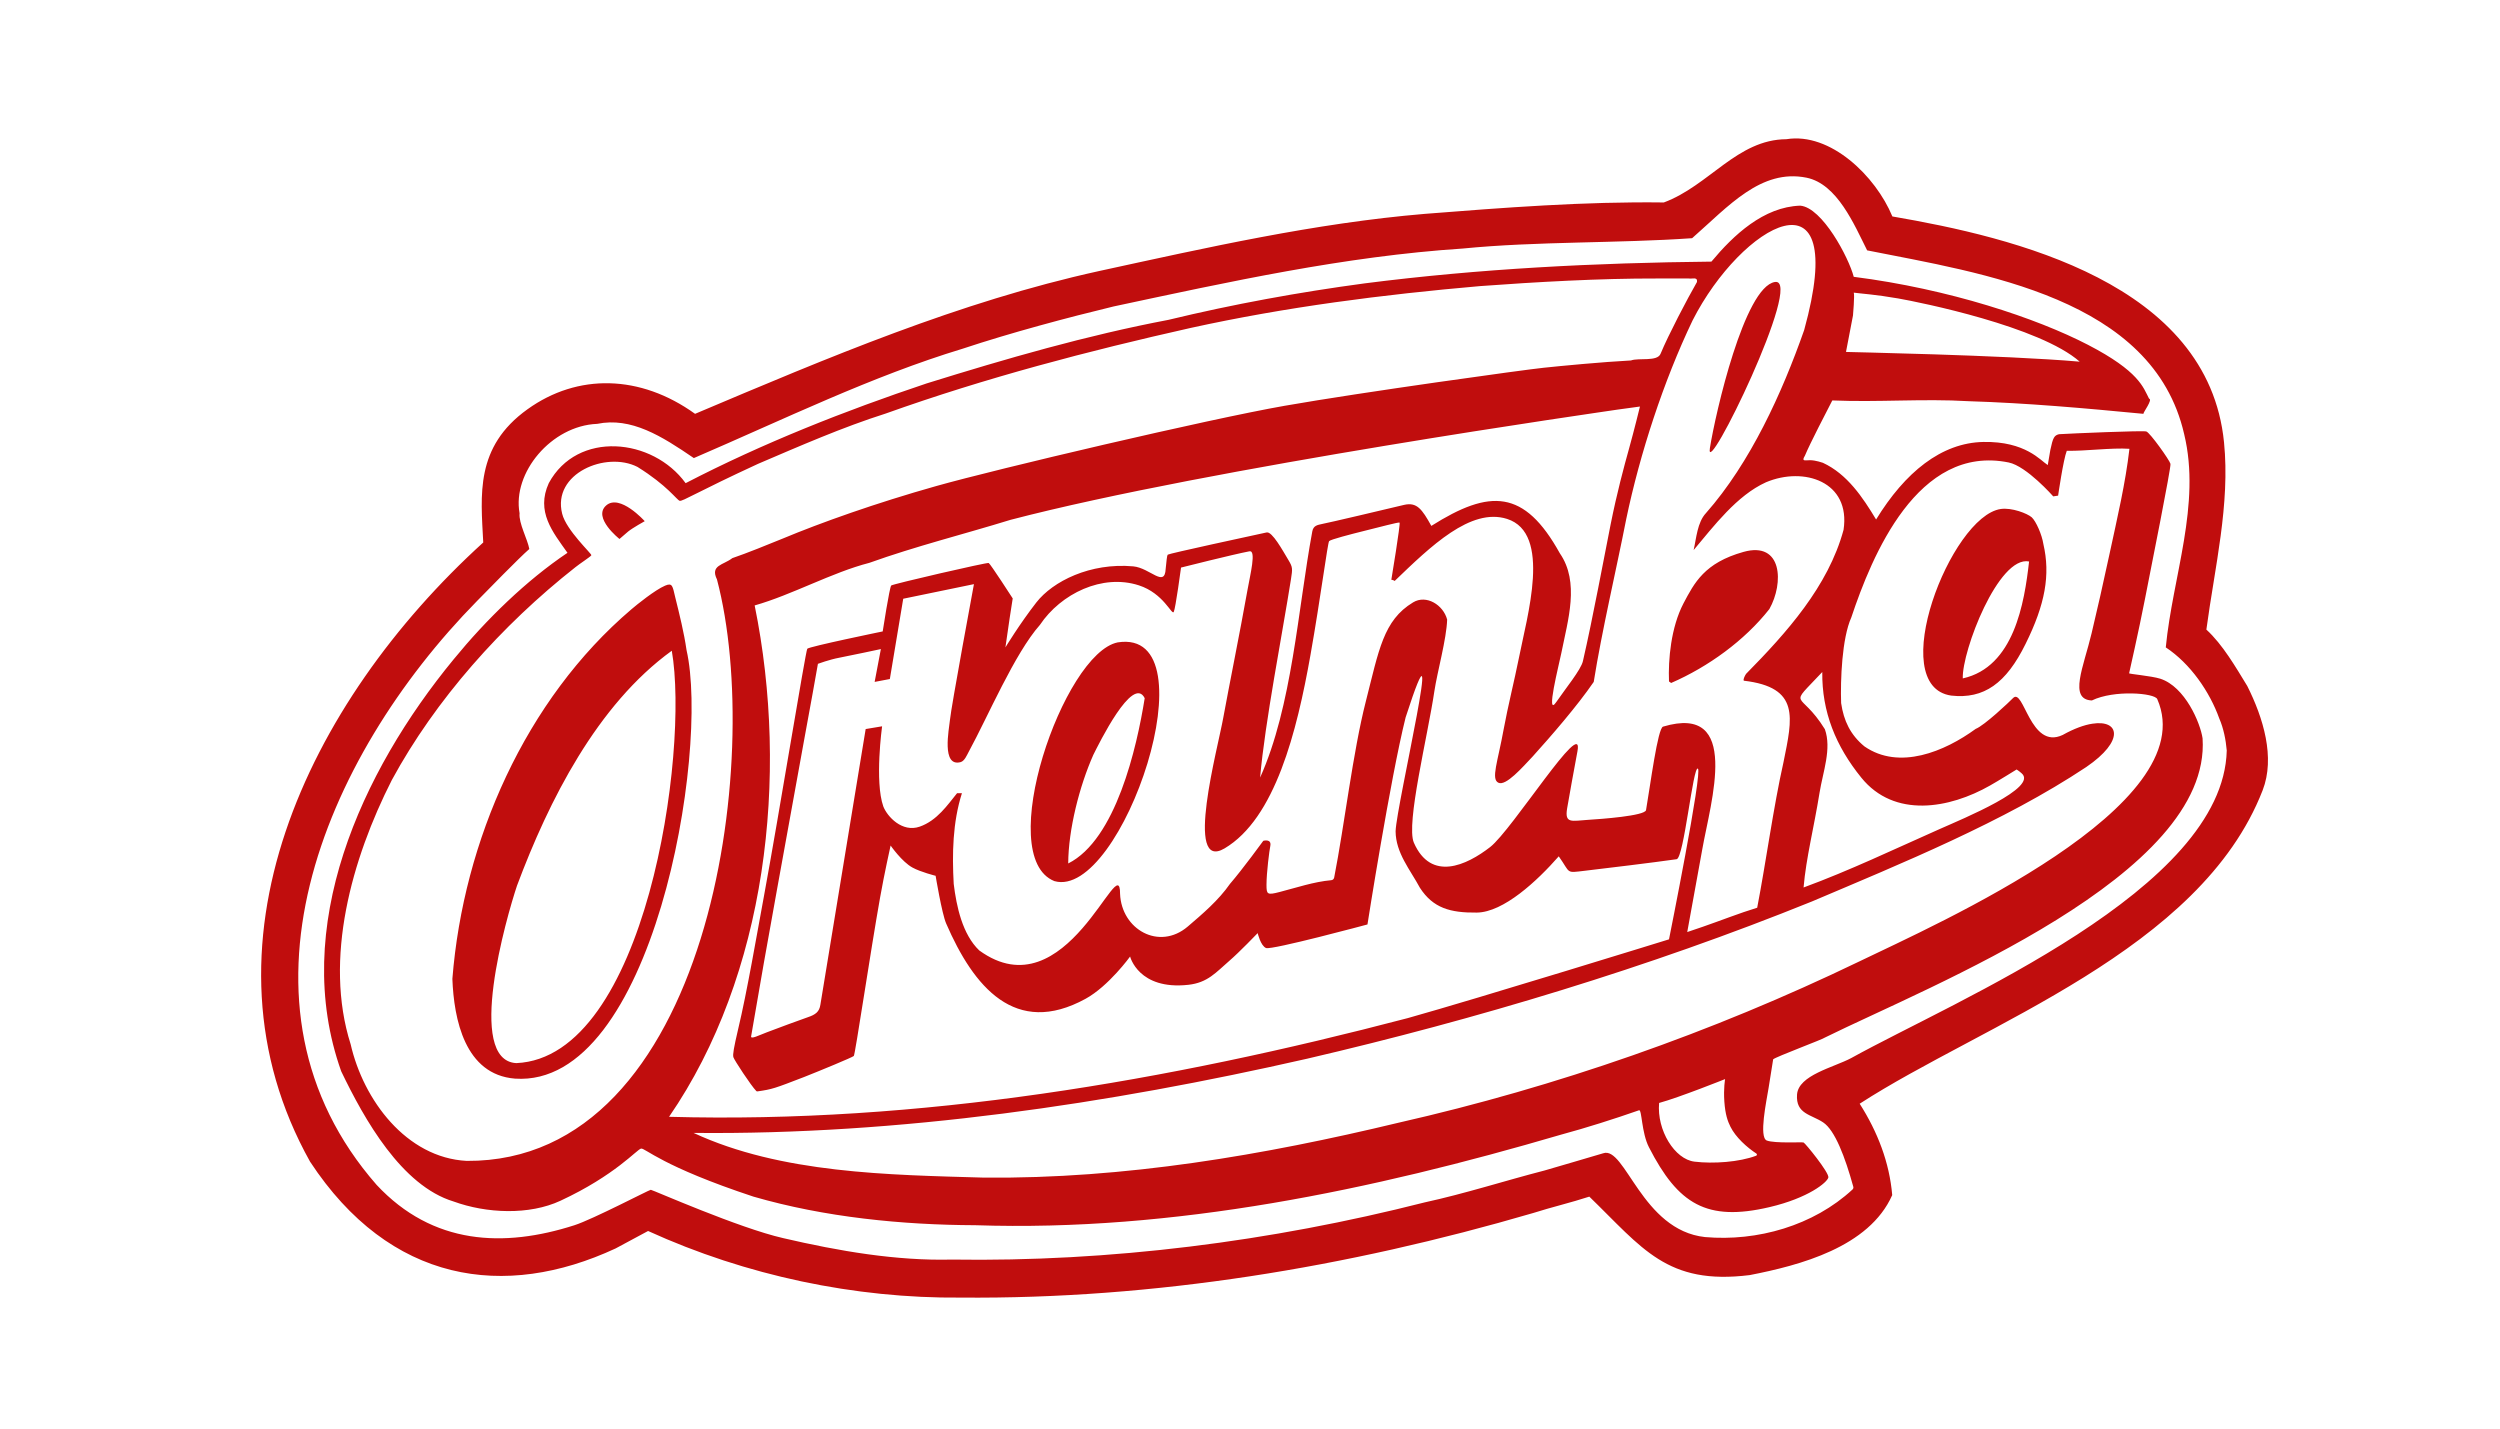 <?xml version="1.0" encoding="utf-8"?>
<!-- Generator: Adobe Illustrator 15.0.0, SVG Export Plug-In . SVG Version: 6.00 Build 0)  -->
<!DOCTYPE svg PUBLIC "-//W3C//DTD SVG 1.1//EN" "http://www.w3.org/Graphics/SVG/1.1/DTD/svg11.dtd">
<svg version="1.1" id="Ebene_1" xmlns="http://www.w3.org/2000/svg" xmlns:xlink="http://www.w3.org/1999/xlink" x="0px" y="0px"
	 width="1644.1px" height="940px" viewBox="0 328.55 1644.1 940" enable-background="new 0 328.55 1644.1 940" xml:space="preserve"
	>
<g id="Ebene_2" display="none">
	<circle display="inline" fill="#FFFFFF" cx="824.1" cy="824.8" r="822"/>
</g>
<g id="DE" display="none">
	<g display="inline">
		<path fill="#1D1D1B" d="M321.7,1305.8l57.6-56.3l5.3,5.4l-57.6,56.3L321.7,1305.8z"/>
		<path fill="#1D1D1B" d="M348.1,1333l51.5-61.9l8.9,7.4l-25.1,71.5l0.2,0.1l65.4-38l8.9,7.4l-51.5,61.9l-5.8-4.9l45.9-55.2
			l-0.2-0.1l-66.2,38.399l-5.5-4.6l25.5-72.2l-0.2-0.1l-45.9,55.2L348.1,1333z"/>
		<path fill="#1D1D1B" d="M510.1,1404.6l3.101-5.699l30.399,16.3l-19.6,36.7l-5.7-3.101l6.5-12.1c-2.399,1.399-4.8,2.6-7.399,3.5
			c-2.5,0.899-5.2,1.399-7.9,1.5c-2.8,0.1-5.7-0.3-8.8-1.101c-3.101-0.8-6.4-2.199-9.9-4c-4.5-2.399-8.2-5.399-11.2-9
			c-3-3.6-5-7.699-6.1-12.3c-1.1-4.6-1.1-9.7-0.1-15.2c1-5.6,3.199-11.5,6.6-17.8c2.8-5.2,6-9.7,9.8-13.5c3.7-3.8,7.8-6.6,12.3-8.5
			c4.5-1.899,9.301-2.6,14.5-2.399c5.101,0.3,10.5,1.899,16.101,4.899c3.7,2,7,4.3,9.8,7s4.9,5.601,6.5,8.9s2.5,6.8,2.8,10.5
			c0.3,3.8-0.2,7.7-1.5,12l-6.9-3.7c0.801-3,1.101-5.9,0.801-8.7c-0.301-2.899-1-5.5-2.301-8c-1.199-2.5-2.8-4.699-4.899-6.8
			c-2-2.1-4.4-3.8-7-5.2c-4.7-2.5-9.101-3.8-13.4-4c-4.2-0.199-8.2,0.7-12,2.5c-3.8,1.801-7.3,4.601-10.5,8.2
			c-3.3,3.6-6.2,7.9-8.899,12.9c-2.101,3.899-3.5,8-4.301,12.199c-0.8,4.2-0.699,8.2,0,12.101c0.801,3.899,2.301,7.5,4.7,10.7
			c2.3,3.3,5.601,6,9.601,8.199c1.899,1,4,1.9,6.3,2.5c2.3,0.7,4.6,1,7.1,1c2.4,0,4.9-0.3,7.4-1c2.5-0.699,4.899-1.899,7.399-3.5
			c2.301-1.6,4.301-3.6,6.101-5.8c1.7-2.2,3.3-4.6,4.899-7.3L510.1,1404.6z"/>
		<path fill="#1D1D1B" d="M552.2,1464.1l28.5-75.399l50.1,18.899l-2.3,6.101l-43-16.3l-10.3,27.199l38.8,14.7l-2.3,6.1l-38.8-14.699
			L561.6,1460.6l44.101,16.7l-2.3,6.1L552.2,1464.1z"/>
		<path fill="#1D1D1B" d="M639.5,1410.5l56.8,14.6l-1.6,6.301L670,1425l-18.5,71.7l-7.4-1.9l18.5-71.7L637.9,1416.7L639.5,1410.5z"
			/>
		<path fill="#1D1D1B" d="M710.4,1472.1l-5,36.2l-7.5-1l11-79.8l31.3,4.3c8.8,1.2,15.3,3.8,19.5,7.7s5.8,9.6,4.8,17
			c-0.7,5-2.3,8.9-4.7,11.6c-2.399,2.7-6.1,4.7-11,6.2c2.2,1.1,3.9,2.6,5.101,4.3c1.1,1.7,1.899,3.601,2.3,5.7
			c0.399,2.1,0.5,4.2,0.399,6.5c-0.1,2.2-0.3,4.4-0.5,6.5c-0.3,3-0.6,5.6-0.6,7.6c-0.1,2-0.1,3.7,0,5c0.1,1.301,0.3,2.301,0.5,3.101
			c0.3,0.8,0.6,1.399,1.1,1.8l-0.1,0.8l-8.3-1.1c-0.601-1.4-0.9-3.4-1-5.8c0-2.4,0.1-4.9,0.2-7.5c0.199-2.601,0.399-5.101,0.6-7.601
			s0.3-4.5,0.2-6.1c-0.101-2.2-0.601-4-1.4-5.5c-0.8-1.4-1.899-2.6-3.2-3.4c-1.3-0.899-2.8-1.5-4.5-2c-1.699-0.5-3.5-0.8-5.3-1.1
			L710.4,1472.1z M734.8,1468.9c2.8,0.399,5.5,0.399,7.9,0.199c2.5-0.3,4.7-0.899,6.6-2c1.9-1.1,3.601-2.5,4.9-4.399
			c1.3-1.9,2.2-4.2,2.5-7c0.399-3,0.2-5.5-0.601-7.5c-0.8-2.101-2-3.8-3.699-5.101c-1.7-1.399-3.601-2.399-5.9-3.199
			c-2.3-0.801-4.7-1.301-7.2-1.7l-23.899-3.3l-4.2,30.699L734.8,1468.9z"/>
		<path fill="#1D1D1B" d="M776.1,1517.1l33-80l8.601,0.101l29.6,81l-7.8-0.101l-8.9-25.399l-36.7-0.601L784,1517.2L776.1,1517.1z
			 M796.5,1485.6l31.5,0.5l-15.1-42.5L796.5,1485.6z M801.4,1418.1l7.3,0.101l-0.2,11.399l-7.3-0.1L801.4,1418.1z M819.2,1418.4
			l7.3,0.1l-0.2,11.4l-7.3-0.101L819.2,1418.4z"/>
		<path fill="#1D1D1B" d="M870.2,1446H870l8,69.8l-7.6,0.9l-9.2-80l8.6-1l54.3,64.6h0.2l-8.1-69.899l7.6-0.9l9.2,80l-8.8,1
			L870.2,1446z"/>
		<path fill="#1D1D1B" d="M963.6,1503.7l-19.5-78.2l7.4-1.8l10.1,40.5l29.9-50.5l8.3-2.101l-23,38.9l48,37.9l-9,2.199l-43.199-34.3
			l-9.2,15.3l7.5,30.2L963.6,1503.7z"/>
		<path fill="#1D1D1B" d="M1046.4,1481l-28.8-75.2l50.1-19.1l2.3,6.1l-42.899,16.4l10.399,27.2l38.8-14.801l2.301,6.101
			l-38.801,14.8l11.4,29.9l44-16.801l2.3,6.101L1046.4,1481z"/>
		<path fill="#1D1D1B" d="M1111.5,1428.3c1.9,3,4,5.4,6.3,7c2.301,1.601,4.7,2.601,7.301,3.101c2.6,0.399,5.199,0.399,7.899-0.301
			c2.7-0.6,5.4-1.6,8.101-3c3.199-1.699,5.699-3.5,7.6-5.5s3.2-4.1,4-6.199c0.7-2.101,1-4.301,0.8-6.4c-0.2-2.2-0.899-4.2-1.899-6.2
			c-1.4-2.8-3.301-4.7-5.4-5.8c-2.2-1.1-4.5-1.6-7.1-1.7c-2.601,0-5.4,0.3-8.301,1c-3,0.7-6,1.4-9,2.2s-6.1,1.4-9.199,1.9
			c-3.101,0.5-6,0.5-8.801,0.1c-2.8-0.4-5.399-1.4-7.8-3.1c-2.5-1.601-4.6-4.2-6.4-7.7c-1.3-2.4-2-5.101-2.199-7.9
			c-0.2-2.899,0.3-5.7,1.399-8.5c1.101-2.8,2.9-5.6,5.4-8.2c2.5-2.6,5.7-5,9.7-7.1s7.8-3.4,11.399-3.8c3.601-0.4,6.9-0.2,9.9,0.7
			c3,0.899,5.7,2.399,8,4.5c2.3,2.1,4.3,4.5,5.8,7.5l-6.5,3.399c-1.399-2.7-3.1-4.8-5.1-6.3s-4.2-2.4-6.5-2.8
			c-2.3-0.4-4.7-0.3-7.101,0.2c-2.399,0.5-4.8,1.3-7,2.5c-3.399,1.8-6.1,3.8-7.899,6c-1.9,2.199-3.101,4.399-3.7,6.6
			s-0.7,4.4-0.2,6.6c0.4,2.101,1.3,4,2.601,5.7c1.6,2.1,3.5,3.5,5.699,4.1c2.2,0.601,4.601,0.801,7.101,0.601
			c2.6-0.2,5.3-0.7,8.1-1.5c2.8-0.801,5.7-1.5,8.7-2.301c3-0.699,5.9-1.3,8.9-1.8c2.899-0.399,5.699-0.399,8.399,0
			c2.7,0.5,5.2,1.5,7.5,3.2s4.4,4.2,6.2,7.7c3.4,6.6,3.8,12.899,1.2,18.899c-2.7,6-8.101,11.2-16.4,15.5c-3.7,1.9-7.4,3.2-11.1,3.9
			c-3.7,0.7-7.2,0.7-10.5-0.1c-3.301-0.7-6.4-2.2-9.2-4.4s-5.2-5.3-7.2-9.2L1111.5,1428.3z"/>
		<path fill="#1D1D1B" d="M1186.7,1364.5l-1.601-45.8l7.301-5l1.199,54l19.7,29.1l-6.3,4.3l-19.4-28.6l-49.6-22l7.2-4.9
			L1186.7,1364.5z"/>
		<path fill="#1D1D1B" d="M1241.1,1346.9c2.601,2.5,5.101,4.3,7.801,5.399c2.6,1.101,5.199,1.5,7.8,1.4c2.6-0.101,5.1-0.8,7.6-2
			s4.9-2.8,7.2-4.8c2.7-2.301,4.8-4.7,6.2-7.101c1.399-2.399,2.199-4.7,2.5-6.899c0.3-2.2,0-4.4-0.7-6.4s-1.8-3.9-3.2-5.6
			c-2-2.4-4.199-3.801-6.6-4.4c-2.3-0.6-4.8-0.6-7.3,0c-2.5,0.5-5.2,1.5-7.9,2.8c-2.7,1.4-5.5,2.8-8.3,4.2
			c-2.801,1.5-5.601,2.8-8.5,4c-2.9,1.2-5.7,1.9-8.5,2.1c-2.801,0.2-5.601-0.199-8.301-1.199c-2.699-1-5.399-3-8-6.101
			c-1.8-2.1-3.1-4.5-3.899-7.2c-0.8-2.699-1-5.6-0.601-8.6c0.4-3,1.601-6.1,3.4-9.2c1.8-3.1,4.4-6.199,7.8-9.1
			c3.5-3,6.9-5.1,10.301-6.3c3.399-1.2,6.699-1.801,9.8-1.5c3.1,0.199,6.1,1.1,8.8,2.5c2.7,1.5,5.2,3.5,7.3,6l-5.5,4.699
			c-2-2.3-4.1-4-6.399-5s-4.601-1.399-6.9-1.3c-2.3,0.101-4.6,0.7-6.899,1.8c-2.301,1-4.301,2.4-6.301,4
			c-2.899,2.5-5.1,5.101-6.399,7.601c-1.301,2.5-2,5-2.101,7.3c-0.1,2.3,0.301,4.5,1.2,6.4c0.9,2,2.2,3.6,3.8,5
			c2,1.699,4.2,2.6,6.5,2.699c2.301,0.101,4.601-0.199,7.101-1c2.5-0.8,5-1.899,7.6-3.3c2.6-1.399,5.2-2.8,8-4.2
			c2.7-1.399,5.5-2.6,8.2-3.699c2.699-1.101,5.5-1.7,8.199-1.9c2.7-0.2,5.4,0.3,8.101,1.4c2.7,1.1,5.3,3.1,7.8,6.1
			c4.9,5.7,6.7,11.7,5.4,18.2c-1.2,6.5-5.4,12.7-12.5,18.8c-3.2,2.7-6.5,4.8-9.9,6.3s-6.8,2.301-10.2,2.301
			c-3.399,0-6.699-0.7-9.899-2.2s-6.301-3.9-9.101-7.3L1241.1,1346.9z"/>
		<path fill="#1D1D1B" d="M1249.3,1264.9l40.2-42.7l4.7,4.399l-17.5,18.601l53.899,50.7l-5.199,5.5l-54-50.7l-17.5,18.6
			L1249.3,1264.9z"/>
		<path fill="#1D1D1B" d="M1361.7,1261l-64.301-48.5l32.301-42.8l5.199,3.899l-27.699,36.7l23.199,17.5l25-33.1l5.2,3.899
			l-25,33.101l25.5,19.3l28.4-37.6l5.2,3.899L1361.7,1261z"/>
		<path fill="#1D1D1B" d="M1409.5,1195.6l-70.2-39.5l5.7-10.1l74.9,11.8l0.1-0.2l-49.2-57.399l5.601-10l70.199,39.5l-3.699,6.6
			l-62.601-35.2l-0.1,0.2l49.7,58.2l-3.5,6.2L1350.8,1153.6l-0.1,0.2l62.6,35.2L1409.5,1195.6z"/>
	</g>
	<g display="inline">
		<path fill="#1D1D1B" d="M303.4,497.3l-65.3-47.2l6.8-9.399l73,20.2l0.1-0.2L275.6,398.1l6.8-9.3l65.3,47.2l-4.5,6.2L285.1,400
			l-0.1,0.2l42.8,63.5l-4.2,5.8l-73.8-20.6l-0.1,0.199l58.2,42.101L303.4,497.3z"/>
		<path fill="#1D1D1B" d="M353.2,429.6L316.5,351.2l5.9-6.3l79.7,33l-5.4,5.699L372,373l-25.2,26.6l11.8,24.301L353.2,429.6z
			 M343.8,393.3l21.7-22.899L324,352.8L343.8,393.3z"/>
		<path fill="#1D1D1B" d="M391.1,339.4l23.4,28.1l-5.8,4.9l-51.6-61.9l24.2-20.2c6.8-5.7,13.1-8.8,18.8-9.2c5.7-0.5,11,2.2,15.8,7.9
			c3.2,3.9,5,7.6,5.4,11.3c0.3,3.601-0.6,7.7-2.8,12.3c2.4-0.899,4.6-1.199,6.6-0.8c2,0.3,4,1.101,5.801,2.2
			c1.8,1.1,3.5,2.5,5.1,4.1c1.6,1.601,3.1,3.2,4.5,4.7c2,2.3,3.7,4.2,5.2,5.601c1.399,1.399,2.7,2.5,3.7,3.399
			c1,0.8,1.899,1.4,2.6,1.7s1.4,0.4,2.1,0.4l0.5,0.6l-6.5,5.4c-1.5-0.5-3.1-1.601-4.899-3.2c-1.8-1.601-3.601-3.4-5.4-5.3
			c-1.8-1.9-3.5-3.7-5.2-5.601c-1.699-1.8-3.1-3.2-4.3-4.2c-1.7-1.399-3.399-2.199-5-2.6c-1.6-0.4-3.2-0.3-4.7,0s-3,1.1-4.5,2
			s-3,2-4.4,3.2L391.1,339.4z M405.2,319.2c2.2-1.8,4-3.7,5.5-5.7s2.5-4.1,3-6.2c0.5-2.2,0.6-4.3,0.1-6.6c-0.5-2.2-1.6-4.4-3.4-6.6
			c-1.9-2.3-3.9-3.8-6-4.6s-4.2-1-6.3-0.7c-2.1,0.3-4.2,1-6.3,2.2c-2.1,1.2-4.1,2.6-6.1,4.2l-18.6,15.5l19.8,23.8L405.2,319.2z"/>
		<path fill="#1D1D1B" d="M465.2,326.6l-43.9-67.5l6.4-4.2l22.8,35l11.8-57.5l7.2-4.7l-9.1,44.2l57.699,20.2l-7.8,5.1l-52-18.4
			l-3.7,17.5l17,26.101L465.2,326.6z"/>
		<path fill="#1D1D1B" d="M526.3,288.2l-36-72.1l47.9-23.9l2.899,5.8L500,218.5l13,26l37.1-18.5l2.9,5.8l-37.1,18.5l14.3,28.6
			l42.1-21l2.9,5.8L526.3,288.2z"/>
		<path fill="#1D1D1B" d="M569.2,190.4l-0.2,0.1l23.7,66.1l-7.2,2.6l-27.2-75.8l8.101-2.9l67.6,50.6l0.2-0.1l-23.7-66.2l7.2-2.6
			l27.2,75.8l-8.301,3L569.2,190.4z"/>
		<path fill="#1D1D1B" d="M728.4,219.6l-3.101,5.9l-13.5-6.5c-2.3,2.3-5,4.2-8.1,5.8c-3,1.6-6.5,2.9-10.5,3.7
			c-6.1,1.3-11.6,1.3-16.7,0.1c-5.1-1.2-9.5-3.4-13.4-6.5c-3.899-3.1-7.1-7-9.699-11.7c-2.601-4.7-4.5-9.9-5.7-15.5
			c-1.2-5.5-1.5-10.9-1.101-16.2c0.4-5.3,1.7-10.2,3.9-14.7s5.3-8.3,9.4-11.6c4.1-3.3,9.2-5.6,15.3-6.9c5.5-1.2,10.8-1.3,15.7-0.5
			c4.899,0.9,9.399,2.7,13.399,5.5s7.4,6.6,10.301,11.4c2.899,4.8,5.1,10.6,6.5,17.3c1.399,6.4,1.6,12.6,0.8,18.5
			c-0.8,5.9-2.8,11.2-5.9,15.9L728.4,219.6z M709.7,210.6c2.7-3.9,4.3-8.5,4.899-13.7c0.601-5.2,0.301-10.5-0.899-16
			c-1.3-5.9-3.101-10.9-5.5-15c-2.4-4.1-5.3-7.3-8.5-9.7c-3.3-2.4-6.8-3.9-10.7-4.6c-3.9-0.7-7.9-0.6-12.2,0.3
			c-5,1.1-9.2,3-12.399,5.7c-3.301,2.8-5.7,6-7.4,9.8c-1.7,3.8-2.6,7.9-2.8,12.4s0.1,9,1.1,13.5c1,4.7,2.5,9,4.5,13s4.6,7.3,7.6,10
			c3.101,2.7,6.601,4.6,10.7,5.7c4.101,1.1,8.7,1.1,13.9,0c2.8-0.6,5.2-1.4,7.4-2.5c2.1-1.1,4-2.4,5.699-3.9l-10.399-5l2.8-6
			L709.7,210.6z"/>
		<path fill="#1D1D1B" d="M736.7,136.8l7.6-0.6L748,184c0.8,10,3.2,17,7.2,21.1c4.1,4.1,10.2,5.8,18.5,5.2
			c4.3-0.3,7.899-1.2,10.899-2.6c2.9-1.4,5.2-3.3,6.9-5.8s2.8-5.5,3.3-9.1c0.601-3.6,0.601-7.7,0.3-12.5l-3.699-47.9l7.6-0.6
			l3.8,50.1c0.8,10.5-1.2,18.7-5.899,24.6c-4.7,5.9-12.301,9.3-22.7,10.1c-10.5,0.8-18.5-1.4-24.101-6.7c-5.6-5.3-8.699-13-9.5-23.3
			L736.7,136.8z"/>
		<path fill="#1D1D1B" d="M813.7,211.9l35.2-79.1l8.6,0.4l27.2,81.9l-7.8-0.4L868.8,189l-36.7-1.6l-10.6,24.8L813.7,211.9z M835,181
			l31.5,1.4l-13.9-43L835,181z"/>
		<path fill="#1D1D1B" d="M893.6,216.7l12.301-79.6l7.5,1.2L902.1,211.5l42.7,6.6l-1,6.4L893.6,216.7z"/>
		<path fill="#1D1D1B" d="M955.9,227.7l18.1-78.5l7.4,1.7L963.3,229.4L955.9,227.7z"/>
		<path fill="#1D1D1B" d="M999.3,154.7l56,17.4l-1.899,6.2l-24.4-7.6l-22,70.7l-7.3-2.3l22-70.7l-24.4-7.6L999.3,154.7z"/>
		<path fill="#1D1D1B" d="M1032.8,249.3l61.2-61.2l7.9,3.4l-3.9,86.2l-7.2-3.1l1.601-26.9L1058.8,233l-18.8,19.4L1032.8,249.3z
			 M1063.8,228.1l28.9,12.6l2.4-45.1L1063.8,228.1z M1094.2,167.6l6.699,2.9l-4.6,10.5l-6.7-2.9L1094.2,167.6z M1110.6,174.8
			l6.7,2.9l-4.6,10.5l-6.7-2.9L1110.6,174.8z"/>
		<path fill="#1D1D1B" d="M1139.4,208.8l50.899,29.1l-3.199,5.6L1165,230.8l-36.8,64.3l-6.6-3.8l36.8-64.3l-22.101-12.7
			L1139.4,208.8z"/>
	</g>
</g>
<g id="EN" display="none">
	<g display="inline">
		<path fill="#1D1D1B" d="M335.1,442l-59.7-52l18.8-21.6c3-3.5,6-6.2,8.9-8c2.9-1.9,5.7-3,8.4-3.4s5.3-0.2,7.8,0.7
			c2.5,0.899,4.8,2.3,7,4.2c2.1,1.8,3.7,3.699,4.7,5.6s1.7,3.7,1.9,5.5c0.3,1.8,0.2,3.5-0.2,5.1c-0.4,1.601-1,3.2-1.9,4.601l0.2,0.1
			c4.2-3.6,8.5-5.3,12.9-5s8.6,2.2,12.6,5.601c3.1,2.699,5.3,5.5,6.6,8.3c1.3,2.8,1.9,5.7,1.7,8.6c-0.2,2.9-1,5.8-2.5,8.7
			s-3.5,5.8-6,8.6L335.1,442z M306.6,407.3L319,393c2.6-2.9,4.4-5.6,5.7-8c1.2-2.4,1.9-4.7,2-6.7c0.1-2.1-0.3-4-1.3-5.7
			c-1-1.8-2.3-3.399-4.2-5c-1.9-1.6-3.7-2.699-5.6-3.199c-1.8-0.5-3.7-0.5-5.7,0.199c-2,0.601-4,1.9-6.3,3.7
			c-2.2,1.8-4.7,4.3-7.4,7.4l-11.3,13L306.6,407.3z M335.2,432.2l12.5-14.3c2.7-3.101,4.9-5.9,6.6-8.4c1.7-2.5,2.8-4.9,3.2-7.2
			c0.4-2.2,0.2-4.399-0.7-6.5c-0.9-2.1-2.7-4.3-5.3-6.6c-2.5-2.2-4.9-3.5-7.1-4c-2.2-0.5-4.5-0.3-6.6,0.5c-2.2,0.8-4.4,2.2-6.5,4.1
			c-2.2,1.9-4.4,4.2-6.7,6.8l-13.1,15L335.2,432.2z"/>
		<path fill="#1D1D1B" d="M368.7,352.6l23.9,26.9l-5.7,4.9L334.3,325.3l23.2-20.6c6.5-5.8,12.6-9,18.2-9.7
			c5.6-0.6,10.9,1.8,15.7,7.3c3.3,3.7,5.2,7.4,5.6,10.9s-0.3,7.6-2.4,12.1c2.3-1,4.4-1.3,6.4-1s3.9,0.9,5.7,2c1.8,1,3.5,2.3,5.1,3.8
			c1.6,1.5,3.1,3,4.5,4.5c2.1,2.2,3.8,4,5.3,5.301c1.5,1.399,2.7,2.399,3.7,3.199c1,0.801,1.9,1.301,2.601,1.601
			c0.699,0.3,1.399,0.399,2,0.3l0.399,0.5l-6.1,5.6c-1.5-0.399-3.1-1.399-4.9-3c-1.8-1.5-3.6-3.199-5.5-5c-1.8-1.8-3.6-3.6-5.3-5.3
			c-1.7-1.7-3.2-3.1-4.4-4c-1.7-1.3-3.4-2.1-5-2.399c-1.6-0.301-3.1-0.2-4.6,0.199c-1.5,0.4-2.9,1.101-4.4,2.101
			c-1.4,1-2.8,2.1-4.2,3.3L368.7,352.6z M381.9,332.3c2.1-1.899,3.8-3.8,5.2-5.8s2.3-4.1,2.8-6.2c0.5-2.1,0.4-4.3-0.1-6.399
			c-0.6-2.2-1.8-4.301-3.6-6.4c-2-2.2-4-3.6-6-4.4c-2.1-0.699-4.1-0.899-6.2-0.5c-2.1,0.4-4.1,1.2-6.1,2.4s-4,2.6-5.8,4.3
			l-17.7,15.8l20.3,22.801L381.9,332.3z"/>
		<path fill="#1D1D1B" d="M440,337.9L420.9,255l7-4.8l69.8,48.2l-6.4,4.399l-21.6-15.3L440,307.8l6.3,25.8L440,337.9z M438.5,301.1
			l25.6-17.5L427.8,258L438.5,301.1z"/>
		<path fill="#1D1D1B" d="M486.1,226l-0.199,0.1l31.199,61.6l-6.699,3.4L474.6,220.4l7.601-3.8l72.1,41l0.2-0.1l-31.3-61.7l6.7-3.4
			l35.8,70.7l-7.8,3.9L486.1,226z"/>
		<path fill="#1D1D1B" d="M585.7,254.6L560,179.7l25.6-8.8c2.101-0.7,4.101-1.4,6.2-2c2-0.6,4.101-1,6.2-1.3
			c2.1-0.3,4.2-0.4,6.3-0.2c2.101,0.1,4.2,0.5,6.4,1.2c3.1,0.9,5.899,2.4,8.399,4.5s4.7,4.4,6.601,6.9c1.899,2.6,3.6,5.2,5,8.1
			c1.399,2.8,2.5,5.5,3.399,8c0.9,2.5,1.601,5.1,2.101,7.8c0.6,2.7,0.899,5.4,1.1,8.1s0,5.4-0.3,8c-0.4,2.6-1.1,5.2-2.2,7.7
			c-1.1,2.5-2.399,4.7-4.1,6.6c-1.601,1.9-3.5,3.5-5.5,5c-2,1.4-4.2,2.7-6.601,3.8c-2.3,1.1-4.8,2-7.3,2.9L585.7,254.6z
			 M590.7,246.2l17-5.8c3.2-1.1,6.1-2.3,8.8-3.7c2.7-1.3,5.2-3.3,7.6-5.8c2.101-2.1,3.5-4.5,4.4-7.2c0.9-2.7,1.3-5.5,1.4-8.3
			c0.1-2.9-0.2-5.7-0.801-8.6c-0.6-2.9-1.3-5.6-2.199-8.2c-0.9-2.7-2.101-5.4-3.4-8.1s-2.9-5.1-4.7-7.3c-1.8-2.2-4-4.1-6.399-5.6
			c-2.4-1.5-5.101-2.6-8.301-3c-2.6-0.4-5.5-0.3-8.699,0.4c-3.2,0.7-6.301,1.6-9.4,2.7l-17,5.8L590.7,246.2z"/>
		<path fill="#1D1D1B" d="M732.8,216.5l-3.2,5.8l-13.1-6.7c-2.3,2.2-5,4-8.1,5.6c-3,1.5-6.5,2.7-10.4,3.4c-6,1.1-11.4,1.1-16.4-0.2
			c-5-1.3-9.3-3.5-13-6.6c-3.699-3.1-6.8-7-9.3-11.7c-2.5-4.6-4.2-9.8-5.3-15.4c-1-5.4-1.3-10.7-0.7-15.9c0.5-5.2,1.9-10,4.2-14.3
			c2.2-4.3,5.4-8.1,9.5-11.2c4.1-3.1,9.1-5.3,15.2-6.4c5.5-1,10.6-1.1,15.5-0.2c4.8,0.9,9.2,2.8,13.1,5.7c3.9,2.8,7.2,6.7,9.9,11.4
			c2.7,4.8,4.7,10.5,6,17.1c1.2,6.3,1.399,12.4,0.399,18.2c-0.899,5.8-3,10.9-6.1,15.5L732.8,216.5z M714.7,207.3
			c2.7-3.8,4.399-8.2,5.1-13.3s0.5-10.3-0.5-15.7c-1.1-5.8-2.8-10.8-5.1-14.8s-5-7.3-8.2-9.7c-3.1-2.4-6.6-4-10.4-4.8
			c-3.8-0.8-7.8-0.8-12,0c-5,0.9-9.1,2.7-12.399,5.4c-3.3,2.6-5.8,5.8-7.5,9.5c-1.7,3.7-2.7,7.7-3.101,12.1
			c-0.3,4.4-0.1,8.8,0.801,13.3c0.899,4.6,2.3,8.9,4.199,12.9c1.9,4,4.301,7.3,7.301,10c2.899,2.7,6.399,4.7,10.399,5.9
			c4,1.2,8.5,1.3,13.7,0.3c2.7-0.5,5.2-1.3,7.3-2.3c2.101-1,4-2.3,5.7-3.7l-10.2-5.1l2.9-5.8L714.7,207.3z"/>
		<path fill="#1D1D1B" d="M749.7,134.6l7.5-0.4l2.2,47.1c0.5,9.8,2.6,16.8,6.5,20.9c3.899,4.1,9.899,6,18,5.6
			c4.199-0.2,7.8-0.9,10.699-2.2c2.9-1.3,5.2-3.1,7-5.5c1.7-2.4,2.9-5.3,3.5-8.8c0.601-3.5,0.9-7.6,0.601-12.3l-2.2-47.1l7.5-0.4
			l2.3,49.3c0.5,10.3-1.7,18.3-6.5,24c-4.8,5.7-12.399,8.8-22.6,9.3c-10.3,0.5-18.2-1.9-23.5-7.3c-5.3-5.3-8.2-13-8.7-23.2
			L749.7,134.6z"/>
		<path fill="#1D1D1B" d="M829.6,210.8l37.601-76.3l8.399,0.7l23.7,81.4l-7.7-0.6l-7-25.5l-36-3l-11.399,24L829.6,210.8z
			 M851.7,181.3l30.899,2.6l-12-42.7L851.7,181.3z"/>
		<path fill="#1D1D1B" d="M914.2,219.5l15.8-77.6l7.3,1.5l-14.5,71.4l41.6,8.5l-1.3,6.3L914.2,219.5z"/>
		<path fill="#1D1D1B" d="M981.3,235l22.2-76l7.2,2.1l-22.2,76L981.3,235z"/>
		<path fill="#1D1D1B" d="M1034.7,168.1l53.8,20.8l-2.3,6l-23.4-9l-26.2,67.9l-7-2.7l26.2-67.9l-23.4-9L1034.7,168.1z"/>
		<path fill="#1D1D1B" d="M1114.2,244.1l38.8-22.8l7.7,4l-46.101,26.3l-16,30.6l-6.6-3.5l15.8-30.1l-4.1-53.2l7.6,4L1114.2,244.1z"
			/>
	</g>
	<g display="inline">
		<path fill="#1D1D1B" d="M316,1304.3l56.9-55.1l5.2,5.399l-56.9,55.101L316,1304.3z"/>
		<path fill="#1D1D1B" d="M389.7,1280.6l-0.2-0.1l-45.4,52.1l-5.6-4.899l52-59.7l6.4,5.6l-10.9,82.2l0.2,0.101l45.399-52.2
			l5.601,4.899l-52,59.7l-6.6-5.7L389.7,1280.6z"/>
		<path fill="#1D1D1B" d="M425.4,1398.2L493.3,1347l7.2,4.4L485,1434.8l-6.6-4l5.199-26l-30.8-18.899l-21,16.3L425.4,1398.2z
			 M458.4,1381.8L484.8,1398l8.5-43.6L458.4,1381.8z"/>
		<path fill="#1D1D1B" d="M530.1,1457l29.9-73.3l26.5,10.8c4.3,1.7,7.8,3.7,10.5,5.8c2.7,2.101,4.7,4.4,6,6.8
			c1.3,2.4,1.9,4.9,1.8,7.601c0,2.6-0.6,5.3-1.7,8c-1.1,2.6-2.3,4.7-3.699,6.3c-1.4,1.6-3,2.8-4.601,3.6
			c-1.6,0.801-3.2,1.301-4.899,1.4c-1.7,0.1-3.301,0.1-4.9-0.3l-0.1,0.2c4.8,2.8,7.8,6.399,8.899,10.6c1.101,4.3,0.7,8.8-1.3,13.7
			c-1.6,3.8-3.5,6.8-5.7,9c-2.3,2.2-4.8,3.6-7.6,4.399c-2.8,0.801-5.8,0.9-9,0.4s-6.601-1.4-10.101-2.9L530.1,1457z M539.4,1453.9
			l17.6,7.199c3.8,1.5,7.2,2.7,10.1,3.5c3,0.801,5.601,1.101,7.801,0.801c2.3-0.301,4.199-1.2,6-2.801
			c1.699-1.6,3.199-3.899,4.5-7.1c1.199-3.1,1.699-5.7,1.5-8c-0.301-2.3-1.101-4.3-2.601-6.1c-1.5-1.801-3.5-3.4-6-4.9
			s-5.399-2.8-8.6-4.2l-18.4-7.5L539.4,1453.9z M553.7,1418.9l17.5,7.1c3.6,1.5,6.7,2.4,9.399,2.8c2.7,0.4,5,0.3,7-0.3
			s3.601-1.6,5-3.1c1.4-1.5,2.5-3.301,3.4-5.601s1.4-4.399,1.3-6.3c-0.1-1.9-0.8-3.7-2-5.3c-1.2-1.601-3.1-3.2-5.5-4.7
			c-2.399-1.5-5.6-3-9.399-4.6l-16-6.5L553.7,1418.9z"/>
		<path fill="#1D1D1B" d="M603.9,1485.5l21.6-76.2l50.7,14.4l-1.7,6.1l-43.5-12.3l-7.8,27.5l39.3,11.1l-1.7,6.101l-39.3-11.101
			l-8.6,30.301l44.5,12.6l-1.7,6.1L603.9,1485.5z"/>
		<path fill="#1D1D1B" d="M680.9,1425l7.699,1.3l11.5,73.4l35.4-65.3l7.7,1.3l-40.6,73.399l-8.101-1.399L680.9,1425z"/>
		<path fill="#1D1D1B" d="M746.2,1515.4l5.3-79l52.6,3.5l-0.399,6.399l-45.101-3l-1.899,28.5l40.7,2.7l-0.4,6.4l-40.7-2.7
			l-2.1,31.399l46.2,3.101l-0.4,6.399L746.2,1515.4z"/>
		<path fill="#1D1D1B" d="M824.9,1482.9l1.5,35.899l-7.5,0.2l-3.301-79l31-1.3c8.7-0.4,15.5,1,20.2,4.1
			c4.8,3.101,7.3,8.3,7.601,15.601c0.199,5-0.601,9-2.5,12c-1.9,3-5.101,5.6-9.5,7.899c2.399,0.7,4.3,1.8,5.6,3.3
			c1.4,1.5,2.4,3.2,3.2,5.2c0.7,2,1.2,4,1.5,6.2s0.5,4.3,0.6,6.4c0.2,3,0.4,5.5,0.7,7.5s0.5,3.6,0.9,4.8
			c0.3,1.2,0.699,2.2,1.1,2.899c0.4,0.7,0.9,1.2,1.4,1.5v0.7l-8.2,0.4c-0.9-1.3-1.5-3.101-1.9-5.4c-0.399-2.3-0.8-4.8-1.1-7.3
			c-0.3-2.6-0.5-5-0.7-7.5c-0.2-2.4-0.5-4.4-0.8-5.9c-0.5-2.1-1.3-3.8-2.4-5c-1-1.199-2.3-2.199-3.7-2.8c-1.399-0.6-3-1-4.699-1.1
			c-1.7-0.101-3.5-0.2-5.301-0.101L824.9,1482.9z M847.9,1475.5c2.8-0.1,5.399-0.5,7.699-1.2c2.4-0.7,4.4-1.7,6.101-3.1
			c1.7-1.4,3-3,4-5.101c0.899-2,1.399-4.399,1.2-7.199c-0.101-2.9-0.801-5.301-1.9-7.2c-1.1-1.9-2.6-3.3-4.5-4.3
			c-1.8-1-3.9-1.7-6.3-2.101c-2.4-0.399-4.7-0.5-7.2-0.399l-23.7,1l1.3,30.399L847.9,1475.5z"/>
		<path fill="#1D1D1B" d="M891,1515.6l18.5-83.1l8.4-1.3l42.2,73.6l-7.601,1.2l-12.9-23.2L904,1488.4l-5.4,26L891,1515.6z
			 M905.5,1481.7l30.6-4.8l-21.699-38.7L905.5,1481.7z"/>
		<path fill="#1D1D1B" d="M999.8,1458.6l-1.8-6.1l32.6-9.3l11.301,39.3l-6.101,1.8l-3.699-13c-0.7,2.601-1.601,5.101-2.801,7.5
			c-1.199,2.4-2.699,4.5-4.6,6.5s-4.2,3.7-7,5.3c-2.8,1.601-6,2.9-9.7,3.9c-4.8,1.4-9.5,1.8-14,1.3c-4.6-0.5-8.8-2-12.7-4.5
			c-3.899-2.5-7.399-6-10.6-10.6c-3.1-4.6-5.6-10.3-7.6-17c-1.601-5.6-2.4-11-2.4-16.2c0-5.199,1-10,2.9-14.399
			c1.899-4.4,4.8-8.301,8.6-11.601s8.7-5.8,14.7-7.5c4-1.199,7.899-1.699,11.7-1.8c3.8,0,7.3,0.6,10.699,1.8c3.4,1.2,6.4,3,9.2,5.5
			s5.2,5.601,7.2,9.4l-7.4,2.1c-1.399-2.6-3.199-4.899-5.399-6.699c-2.2-1.801-4.5-3.2-7.101-4.101c-2.5-0.899-5.199-1.399-8.1-1.5
			c-2.8-0.1-5.7,0.3-8.5,1.101c-5,1.399-9.1,3.6-12.1,6.3c-3.101,2.8-5.301,6.1-6.7,10c-1.4,3.899-2,8.2-1.8,13
			c0.199,4.8,1.1,9.899,2.6,15.2c1.2,4.199,3,8.1,5.3,11.5c2.3,3.5,5.101,6.3,8.3,8.5c3.2,2.199,6.7,3.699,10.601,4.399
			c3.899,0.7,8,0.4,12.399-0.8c2-0.6,4.101-1.4,6.101-2.5c2.1-1.1,4-2.4,5.7-4.1c1.699-1.601,3.199-3.601,4.5-5.801
			c1.3-2.199,2.199-4.699,2.8-7.5c0.5-2.699,0.6-5.5,0.3-8.199c-0.3-2.7-0.8-5.601-1.6-8.5L999.8,1458.6z"/>
		<path fill="#1D1D1B" d="M1064.7,1473.8l-30.801-73l48.5-20.5l2.5,5.9l-41.699,17.6l11.1,26.3l37.6-15.899l2.5,5.899l-37.6,15.9
			l12.2,29l42.7-18l2.5,5.9L1064.7,1473.8z"/>
		<path fill="#1D1D1B" d="M1150.9,1406.8c2.1,2.8,4.3,5,6.699,6.4c2.4,1.399,4.801,2.3,7.4,2.5c2.5,0.3,5.1,0,7.7-0.8
			c2.6-0.801,5.199-2,7.8-3.601c3-1.8,5.4-3.8,7.1-5.899c1.7-2.101,2.9-4.2,3.5-6.301c0.601-2.1,0.7-4.199,0.301-6.3
			c-0.4-2.1-1.2-4.1-2.301-5.899c-1.6-2.601-3.5-4.4-5.699-5.301c-2.2-0.899-4.5-1.3-7.101-1.1c-2.5,0.1-5.199,0.7-8.1,1.6
			c-2.9,0.9-5.8,1.801-8.7,2.9c-3,1-5.899,1.9-8.899,2.6c-3,0.7-5.801,1-8.601,0.801c-2.8-0.2-5.399-1-7.899-2.4
			s-4.801-3.8-6.801-7.1c-1.399-2.301-2.3-4.9-2.699-7.601c-0.4-2.8-0.101-5.6,0.699-8.5c0.9-2.899,2.4-5.7,4.7-8.399
			c2.3-2.801,5.3-5.301,9-7.601c3.8-2.3,7.5-3.899,11-4.6s6.7-0.7,9.8,0c3,0.7,5.7,2,8.2,3.8c2.4,1.9,4.5,4.2,6.2,6.9l-6.101,3.8
			c-1.6-2.601-3.399-4.5-5.5-5.8c-2.1-1.301-4.199-2.101-6.5-2.301c-2.3-0.199-4.6,0-7,0.7c-2.3,0.7-4.6,1.7-6.699,3
			c-3.2,2-5.7,4.101-7.4,6.4s-2.7,4.5-3.1,6.8c-0.4,2.2-0.301,4.4,0.199,6.4c0.601,2.1,1.601,3.899,3,5.399c1.7,2,3.7,3.2,5.9,3.601
			c2.2,0.5,4.5,0.5,7,0.1s5.1-1.1,7.9-2c2.699-1,5.5-1.9,8.399-2.8c2.9-0.9,5.7-1.7,8.601-2.4c2.8-0.6,5.6-0.8,8.199-0.6
			c2.7,0.3,5.2,1.1,7.601,2.6c2.399,1.5,4.6,3.8,6.6,7.101c3.9,6.199,4.7,12.399,2.5,18.5c-2.2,6.1-7.2,11.5-15,16.399
			c-3.5,2.2-7,3.7-10.6,4.7c-3.601,1-7,1.2-10.301,0.7c-3.3-0.5-6.399-1.7-9.3-3.7c-2.899-2-5.5-4.8-7.7-8.5L1150.9,1406.8z"/>
		<path fill="#1D1D1B" d="M1216.1,1342l-4.399-44.8l6.899-5.3l4.601,52.899l21.1,27.3l-5.9,4.601l-20.8-26.9l-50-18.5l6.8-5.2
			L1216.1,1342z"/>
		<path fill="#1D1D1B" d="M1264.7,1324.6c2.6,2.301,5.3,4,7.899,4.9c2.601,0.9,5.2,1.2,7.7,0.9c2.5-0.301,5-1.101,7.4-2.4
			c2.399-1.3,4.699-3,6.899-5.1c2.5-2.4,4.4-4.801,5.7-7.301c1.3-2.399,1.9-4.699,2.1-6.899c0.101-2.2-0.199-4.3-1-6.2
			c-0.8-2-2-3.7-3.5-5.3c-2.1-2.2-4.399-3.601-6.699-4c-2.301-0.4-4.7-0.3-7.2,0.399c-2.5,0.7-5,1.7-7.6,3.2
			c-2.601,1.5-5.2,3-7.9,4.601c-2.7,1.6-5.4,3-8.2,4.399c-2.8,1.3-5.5,2.2-8.199,2.5c-2.7,0.4-5.5,0.101-8.2-0.7
			c-2.8-0.899-5.5-2.699-8.2-5.5c-1.9-2-3.3-4.3-4.2-6.899c-0.899-2.601-1.3-5.5-1-8.4c0.3-3,1.2-6.1,2.8-9.2
			c1.601-3.199,4-6.3,7.2-9.3c3.2-3.1,6.5-5.3,9.8-6.7c3.301-1.399,6.5-2.1,9.5-2c3.101,0,6,0.7,8.801,2
			c2.8,1.301,5.3,3.101,7.5,5.5l-5.2,4.9c-2.1-2.2-4.3-3.7-6.5-4.6c-2.3-0.9-4.6-1.2-6.9-0.9c-2.3,0.3-4.5,1-6.699,2.1
			c-2.2,1.101-4.101,2.601-5.9,4.301c-2.8,2.6-4.7,5.199-5.9,7.8c-1.199,2.6-1.699,5-1.699,7.3s0.6,4.4,1.6,6.3c1,1.9,2.3,3.5,4,4.7
			c2.1,1.6,4.2,2.3,6.5,2.3c2.2,0,4.5-0.399,6.9-1.399c2.399-0.9,4.8-2.101,7.3-3.601s5-3,7.6-4.5c2.601-1.5,5.2-2.899,7.9-4.1
			c2.6-1.2,5.3-2,8-2.3c2.7-0.301,5.3,0,8,1c2.7,0.899,5.3,2.8,8,5.6c5.1,5.3,7.2,11.2,6.3,17.6c-0.899,6.4-4.6,12.801-11.3,19.101
			c-3,2.8-6.1,5.1-9.4,6.7c-3.3,1.699-6.6,2.6-9.899,2.8c-3.4,0.2-6.601-0.4-9.9-1.7c-3.2-1.3-6.3-3.5-9.3-6.7L1264.7,1324.6z"/>
		<path fill="#1D1D1B" d="M1265.6,1246.7l37.601-43.7l4.8,4.2l-16.3,19l55.199,47.5l-4.899,5.7l-55.2-47.5l-16.3,19L1265.6,1246.7z"
			/>
		<path fill="#1D1D1B" d="M1372.9,1241.9l-64.9-45.4l30.2-43.2l5.199,3.7l-25.899,37.1l23.399,16.4l23.4-33.4l5.2,3.7l-23.4,33.4
			l25.8,18l26.5-38l5.2,3.7L1372.9,1241.9z"/>
		<path fill="#1D1D1B" d="M1414.3,1181.3l-70-37l5.301-10.1l73.899,9.7l0.101-0.2l-49.801-55.2l5.301-10l70,37l-3.5,6.6l-62.4-33
			l-0.1,0.2l50.3,56l-3.3,6.2l-74.601-10l-0.1,0.2l62.399,33L1414.3,1181.3z"/>
	</g>
</g>
<g id="Ebene_5" display="none">
	<g display="inline">
		<path fill="none" d="M1556,822.4c0,405.6-328.8,734.5-734.5,734.5C415.9,1556.9,87,1228.1,87,822.4
			C87,416.7,415.9,87.9,821.5,87.9C1227.2,87.9,1556,416.7,1556,822.4z"/>
		<path fill="#1D1D1B" d="M821.5,1559.8C414.9,1559.8,84.1,1229,84.1,822.4C84.1,415.8,414.9,85,821.5,85
			c406.6,0,737.4,330.8,737.4,737.4C1558.9,1229,1228.1,1559.8,821.5,1559.8z M821.5,90.9C418.2,90.9,90,419,90,822.4
			c0,403.399,328.2,731.5,731.5,731.5c403.4,0,731.5-328.2,731.5-731.5C1553,419,1224.9,90.9,821.5,90.9z"/>
	</g>
	<path display="inline" fill="#1D1D1B" d="M821.5,1392.8c-157,0-303.3-62.399-411.9-175.8l4.3-4.1
		c107.5,112.199,252.3,174,407.7,174c220.9,0,422.7-130,514.2-331.101l5.4,2.4C1248.6,1261.5,1044.7,1392.8,821.5,1392.8z"/>
	<path display="inline" fill="#1D1D1B" d="M336.5,533.2l-5.1-3C434,358.5,621.8,251.9,821.5,251.9c124.3,0,242.5,39.3,341.7,113.6
		l-3.5,4.7c-98.2-73.6-215.2-112.4-338.2-112.4C623.8,257.8,438,363.3,336.5,533.2z"/>
</g>
<g id="Ebene_4">
	<g>
		<path fill="#C00D0D" d="M631.8,1181.9c-69.5,0.6-141.1-14.4-205.6-43.801l-21.4,11.5c-73,33.9-148.3,22.9-200.9-57.1
			c-78.8-141.1-2.1-301.8,113.9-407.2c-1.6-31.3-5.5-62.8,29.1-87.6c33-23.7,74.2-22.9,110.2,3C544.4,563.8,630.9,527,722.8,506.8
			c70.8-15.399,141.8-31.5,214.2-37.6c51.8-4.101,105.3-8.2,157.2-7.5c29.899-11.101,48.199-41.4,80.6-41.601
			c28.9-4.699,58.7,24.2,69.7,50.801c79.6,13.699,207.7,43.8,218.1,148.5c4.101,40.899-6.1,82.1-11.6,123.199
			c10.8,9.9,19.3,24.7,26.899,37.101c10.5,20.899,18.5,47,10.101,68.6c-41,105.5-184,153.601-265,206.101
			c11.8,18.5,19.6,38.699,21.399,60.1c-15.199,34.3-60.899,46.2-93.699,52.6c-54.5,6.801-70.601-17.8-105.5-51.6
			c-12.2,4-24.801,6.9-37,10.8C886.2,1162,759.1,1183,631.8,1181.9z M625.9,1156.9c104,1.6,209.6-11.801,311-37.601
			c26.6-5.8,52.6-14.2,78.899-21c12.7-3.8,25.7-7.399,38.5-11.3c14.5-5.1,25.4,50.6,67,55.1c34.4,3,71.301-7.5,97-31.3
			c0.5-0.5,0.7-1.2,0.5-1.8c-5.399-19.6-12.1-37.2-19.8-42.3c-7.9-5.301-18.1-5.5-17.2-18.301c0.9-12.8,23.9-17.8,35.601-24
			c69.3-38.399,244.8-110.8,247-202.3c-0.601-7-2.101-14.6-4.9-21c-6.3-17.6-19-36.1-35.2-46.8c4.5-46.6,23.301-93.9,12.101-140.2
			c-20.5-89.899-132.9-105.8-208.5-120.899c-8.4-16.7-19.601-43.7-39.9-47.801c-29.9-6-51.3,18.801-75.2,39.801
			c-48.5,3.399-102.199,2-150.8,6.8c-77.8,5.1-153.8,21.899-229.7,38.1c-29.8,7.2-67.399,17.2-99.3,27.8
			C573.3,576,516,604.1,456.3,629.8c-21.2-14.5-41.2-27.1-63.6-22.5c-30.1,1.2-55.9,32.2-51,58.8c-0.7,6.4,5.3,17.2,6.4,23.5
			c-6.8,5.9-27.6,27.3-34.3,34.101C211.7,827.6,144.5,989.899,247.7,1107.8c37,39.6,83.7,41.4,130.1,26.5
			c12.1-3.9,49.2-23.3,50.2-23.3s58,25.199,87.1,31.8C551.6,1151.3,589.4,1157.8,625.9,1156.9z M641.4,1134.3
			c-48.101-0.2-99-5.2-145.9-18.8c-60.2-19.9-71.3-32.1-73.9-31.6c-2.7,0.5-16.899,17.5-53,34.3c-20.6,9.6-48.6,8.399-70.3,0.5
			c-34.2-10.4-58.6-53.8-73.9-85.601c-33.7-94.6,13.1-197,73.9-270.899c21.5-26.3,47.8-51.9,74.9-70.101
			c-9.8-13.8-20.8-27.1-12.3-45.8c18.8-34.8,68.4-29.8,90,0c50.7-26.3,105-47.7,158.5-65.6c52.699-16.4,105.3-31.6,159-41.8
			c42.6-10.3,85.899-18.2,129.1-24c75.7-9.7,151.8-13.5,228-14.3c14.6-17.5,34.3-36,58.4-36.801
			c14.5,1.2,31.899,34.101,35.199,46.801c62.801,8,120.2,27.199,154,44.699c33.801,17.5,36.4,28.101,40.2,35.4c2.7,0.5-4,9.2-3.7,10
			c-38.5-3.7-76.6-7.1-114.899-8.3c-30.101-1.8-59.4,0.8-89.7-0.5c-3.8,7.399-14.6,28.1-18,36.3c-2.4,4-0.2,3,3.4,3
			c3.6,0,8.399,1.7,8.399,1.7c16,7.399,26.2,22.7,35,37.3c19-31,42.9-50.5,70.601-51c27.699-0.5,37.6,12.3,42.3,15.2l1.7-10
			c1.699-8,2.5-9.5,5.699-10.3c8.2-0.5,55-2.5,57.4-1.801c2.4,0.7,15.4,19,15.9,21.301c0.5,2.3-12.801,68.5-16.801,89
			S1400.2,771.3,1400.2,771.3c-0.4,0.5,14.5,1.7,20.5,3.601c16.3,5.3,26.3,29,27.8,39.2c6,90.1-179.3,162.699-248.4,196.8
			c-0.699,0.899-32.399,12.7-34,14.3l-3,18.8c-1.399,8.7-6.5,32.5-1.199,34.601c5.3,2,23.199,0.899,24.199,1.3
			c1,0.3,16.9,19.8,16.301,23c-0.7,3.2-13.101,13.5-38.7,19.5c-41.3,9.7-60.1-1.9-79.3-39.4c-4.9-9.5-4.601-25-6.5-24.3
			c-16.601,5.8-34.5,11.5-51.5,16.1C902.7,1111.1,772,1138.7,641.4,1134.3z M306.9,1092c159.4,1,196.1-263.2,164.6-382.4
			c-4.6-9.399,4.2-9.399,10.1-14c9.7-3.3,23.2-8.8,33-12.8C540,672.2,576,659.4,615.7,648.2c39.699-11.2,178.5-43.9,229.2-52.8
			c50.699-8.9,159.1-23.9,170.3-25c11.199-1.2,38.6-3.801,57.399-4.801c5-1.899,17.5,1,19.5-4.5c5-12.1,17.4-35.8,23.9-47.1
			c0.5-3.6-3.1-1.9-5.4-2.3c-6.399,0.1-14.699-0.101-20.899,0c-37.5-0.101-79.601,2.3-116.301,5
			c-64.199,5.6-127.499,13.7-190.3,27.5C715.9,559.3,648.2,577,582.5,600.5c-28.6,9.1-56.6,21.4-84,33.1
			C458.6,652,448.9,658.4,447,657.9s-8-10-27.8-22.301c-20.6-10.5-56.2,4.301-49.5,30.801c2.7,10.899,19.6,26.399,19.2,27.3
			c-0.4,0.899-8,5.8-10.4,7.8c-48.7,38.3-92.2,87.3-120.8,140c-26.4,52-44.9,117.7-27.1,173.8C239,1052,267.2,1089.9,306.9,1092z
			 M440,1063c164.5,4.6,327.6-23.4,485.8-64.9c46.4-13,171.8-51.8,171.8-51.8s22.2-110.399,19-112.3c-3.199-2-9.199,59-14,59.6
			c-15.3,2.2-47.699,6.101-60.399,7.601c-12.801,1.5-9.101,1.8-17.101-9.5c-14.2,16.2-36.3,36.8-53.899,37
			c-17.5,0.2-28.8-3-37.4-16.3c-6.4-11.9-15.9-22.9-16-37.2c0.5-17.101,34.4-160.7,6.6-74.9c-10.1,40.4-25.1,136.2-25.1,136.2
			s-63.1,17-66.7,15.5c-3.6-1.5-5.5-9.8-5.5-9.8s-12.2,12.7-18.5,18.1c-9,7.8-14.399,14.5-27.1,15.9
			c-32.8,3.6-38.3-18.601-38.3-18.601s-14,19.4-29.3,27.801c-46.2,25.3-73.601-7.801-91.7-49.601c-2.8-6.5-6.9-31.3-6.9-31.3
			s-9.7-2.4-15.2-5.4c-7-3.8-14.399-14.5-14.399-14.5S581.6,902.9,578.8,918.7c-6.3,35.3-16.4,103.399-17.3,104.3
			c-0.9,0.9-22.7,9.9-32.601,13.8c-19.699,7.601-21,8.101-30.8,9.5c-0.3,0-0.5-0.1-0.7-0.2c-3.6-3.699-14.6-20.5-15.1-22.3
			s0.3-6.3,3.1-18.3c5.9-24.6,12.5-63.3,17-87.6c9.9-53.601,27.4-161.301,28.5-162.7c1-1.4,49.601-11.4,49.601-11.4
			s4.5-29.2,5.6-30.2c1.101-1,63-15.3,64.101-14.8c1.1,0.5,15.8,23.3,15.8,23.3l-2,12.9l-2.8,19.3c0,0,9.399-15.5,20.3-29.5
			s35.5-26.3,63.7-23.8c11.1,1,20.8,14.4,21.399,1.6c0.601-4.899,0.7-8.5,1.4-9.3c0.7-0.7,55.3-12.5,65-14.6
			c3.6-0.8,10.5,11.8,14.4,18.3c2.7,4.5,2.7,5.5,1.6,12.4c-5.5,35-17.2,94.6-20.3,130.5C849.8,793,853.5,729.4,863,678.1
			c0.7-4,3.5-4.3,6.6-5c3.9-0.699,41.7-9.6,53.7-12.5c8.5-2,11.9,2.801,18,13.801c38.5-24.301,61.101-24.2,84.5,18
			c13.2,19.1,5.301,43.899,1,65.6c-1.5,7.5-10.6,43-3.3,32.2c5.8-8.5,16.3-21.3,17.5-26.9c6.5-28.2,14-68.8,18.2-89.8
			c4.199-21,8.8-38,12.199-50.2c3.4-12.2,7.101-27.399,7.101-27.399s-7.7,1-14.601,2c-6.899,1.1-268,38.199-399.3,72.5
			c-30.8,9.5-62.2,17.3-92.899,28.3c-24.5,6.3-51,21.1-75.4,28C519.2,839.2,504,970,440,1063z M1367.7,566.4
			c-26.2-23.101-104.601-39-119.5-41.601c-14.9-2.6-24.101-3.1-29.101-3.8c0.7,1.4-0.5,15-0.5,15l-4.6,24
			C1214,560.1,1317.3,562,1367.7,566.4z M1290.8,774.7c33.7-7.5,40.5-49.5,43.601-76.9C1314.3,693.8,1290.2,756.7,1290.8,774.7z
			 M702.5,896.4c31.3-15.7,45.1-76.101,50.3-108.7C745,772,722.5,818,719,825C709.9,845.5,702.6,874,702.5,896.4z M1186.1,912.2
			c30.4-11.2,58.801-24.8,89.2-38.3c16.5-7.301,65.3-27.4,54.2-36.801c-1.9-1.699-3.3-2.5-3.3-2.5s-12.9,8-17.4,10.5
			c-26.8,15.301-63,21.7-84.7-5.1c-16.8-20.7-26-43.3-25.7-69.5c-23.3,24.9-14.899,10.8,1.7,37.6c4.601,12.9-1.3,28.101-3.5,41.801
			C1192.9,873,1187.8,892.5,1186.1,912.2z M1114.4,1092.5c12.399,1.5,29.399,0.3,40.5-3.9c0.6-0.199,0.699-1,0.199-1.399
			c-6.3-4.101-13.699-10.8-17.1-17.7c-1.8-3.6-3.4-8-4-16.6c-0.6-8.601,0.5-14.7,0.5-14.7s-30.2,12.1-43.4,15.7
			C1089.5,1071.9,1101.4,1091,1114.4,1092.5z M647.1,1103c92.601,0.9,184-14.8,272.601-36.1
			C1023.6,1043.3,1125.8,1007.6,1222.399,961C1274.5,935.8,1449.5,858.7,1418.7,788.3c-1.7-4-28.4-6.2-43,0.9
			c-15.5-0.601-5.4-22.2-0.2-44.101c5.1-21.899,6.1-25.8,11.6-51.3s10.7-47.5,13.301-70.1c-12-0.8-29.101,1.6-41.2,1.3
			c-2.3,5.8-5.7,29.5-5.7,29.5l-3.2,0.5c0,0-17.5-19.9-29.3-22.3c-59.899-12.2-90,61.5-103.5,101.899
			c-6.2,13.801-7.2,41.2-6.7,56.301c1.7,11.699,6.101,20.899,15.301,28.5c22.899,15.899,52.8,3.399,73.199-11.5
			c5.7-2.2,22.301-17.9,24.5-20.2c7.101-7.5,11.301,34.3,32.7,24.2c7.5-4.2,14.2-6.601,19.5-7.4c17.9-2.8,21.4,11.2-4,28.5
			c-54.1,36-122,63.6-180.399,88.4C1084,964.9,970.8,998.9,859.601,1024.8c-130.9,29.8-268.101,50.2-403.5,48.8
			C513.6,1100.3,584.6,1101.2,647.1,1103z M494,1009.9c-0.7,2.6,5.5-0.7,10.4-2.5c4.899-1.9,23.6-8.801,26.899-9.9
			c5.101-1.7,7.5-3.6,8.2-8.1C546.7,945.8,569.3,808,569.3,808l10.8-1.8c0,0-5,36.3,0.801,52.7c2.6,6.699,12.399,17.3,23.899,13.3
			s18.4-14.4,24.601-22h3.199c-6.1,19.2-6.5,39.899-5.399,59.6c1.8,14.8,5.7,33.2,16.8,43.8c57.3,41.601,92.7-68,92.6-37.3
			c0.9,23.5,25.7,37.601,44.5,21.601c9.7-8.301,20.2-17.2,27.8-28.101c8.301-9.6,21.9-28.3,21.9-28.3s5.6-1.6,4.6,3.4
			c-0.6,2.8-2.5,17.5-2.5,25.5c0,6.3,0.4,6.899,8.5,4.8c10.9-2.8,22.7-6.8,34.101-7.8c1-0.101,1.7-0.801,1.899-1.7
			C884.2,871,889.7,823.2,898.2,789.9c8.6-33.7,11.5-53.4,31.1-65.2c8.7-5.3,19.9,1.7,22.4,11.3c-0.4,12.9-6.5,34.4-8.4,47.1
			c-4.3,29.2-18.8,87.301-13.5,99.601c11.3,25.8,34.6,15,50.2,2.899c14.5-11.3,61.899-87,57.399-63
			c-2.199,12-5.399,29.101-6.8,37.601c-1.7,10.2,3,8.2,13.9,7.5c8.2-0.5,37.3-2.601,38-6.4c2.899-16.899,7.7-53.899,11.2-54.899
			c51.6-15.4,31.3,49.399,25.8,80.6c-1.5,8.5-9.9,54.5-9.9,54.5s3.9-1.3,10.3-3.5c11.301-3.9,24.2-9,35.7-12.5
			c5.7-29.4,10.7-66.4,17.3-95.7c5.9-29.3,11.101-49.2-26.1-53.6c-0.6-1,0.9-3.601,1.5-4.5c26.6-27,54-57.5,64.1-94.7
			c4.801-31.8-26.1-41.8-51-31.3c-19.199,8.7-34.199,28.7-47.6,44.6c1.8-7.7,2.4-18.2,8.1-24.3c29.2-33.1,50.101-79.1,64.601-120.4
			c30.7-111-41.4-69.399-73.4-6.3c-19.1,39.9-34.6,87.5-43.6,130.5c-6.7,34.1-16,73.3-21.4,107.2c-10.899,15.9-28.1,35.7-40.2,49.1
			c-6.8,7.2-17.6,19.601-22.5,17.2c-5-2.4-0.399-13.7,3.5-35.3c2.7-14.7,7.101-32.3,9.9-46.3c5.4-27.7,21.9-82.5-7.7-91.9
			c-23.899-7.6-50.3,18.1-73.899,40.8c-0.7-0.6-2.2-0.8-2.2-0.8s6.2-37.3,5.399-37.6c-0.899-0.3-12.8,2.899-23.699,5.6
			c-8.4,2.1-21.601,5.5-22.601,6.6c-1,1.101-5.5,36.601-12.3,75c-8.9,50.2-23.2,107.4-56.5,127.101c-26.7,15.7-4.3-66.3-0.8-86.101
			c3.6-19.8,10.899-55.8,16-84.399c1.7-9.601,5.8-25.8,1.2-24.9c-11,2.101-45,10.7-45,10.7s-3.601,26.9-4.801,29.2
			c-1.3,2.3-6.6-12.2-22.899-17.5c-24-7.8-51.3,5.399-65.101,26c-16.6,18.7-34.199,60.3-46.8,83.399c-1.399,2.601-2.7,5.9-5.2,6.801
			c-13,3.699-7.699-21.9-7.199-27.5c0.8-8.7,15.8-89.5,15.8-89.5l-46.5,9.6l-8.8,52.8l-10,1.9l4.1-21.601c0,0-21,4.5-27.4,5.7
			c-6.399,1.2-14,4-14,4s-6.3,35.601-9.199,50.8C517.4,878.8,504.7,946.7,494,1009.9z M1283.2,786
			c-43.601-6.3-0.301-117.8,32.5-122.7c7.199-1.1,17.6,2.9,20.5,5.5c2.8,2.601,6.699,11.5,7.6,17.5c4.7,20.3,1.2,39.7-11.7,65.7
			C1319.3,778,1304.7,788.4,1283.2,786L1283.2,786z M693.4,908c-40.2-16.1,6-149.9,41.699-157C798.3,741.2,737.8,920.7,693.4,908
			L693.4,908z M338.7,1037.9c-33-2.601-40.2-39.101-41.2-65.601c7.2-90.7,48-183.7,117.8-243.1c3.5-3,15.5-12.7,22.101-15.5
			c4.899-2.101,4.899,0.3,6.699,7.8c2.801,11.3,5.7,22.9,7.4,34.6C466.8,823.3,429.3,1044.1,338.7,1037.9L338.7,1037.9z
			 M339.5,1027.7c85.3-3.7,113.9-204.601,102.3-271.2C392.7,792,360.9,855.1,340,911C333,931.9,306.1,1025.8,339.5,1027.7z
			 M407.4,683c0,0-17.8-14-8.8-22s25.4,10.3,25.4,10.3s-7.8,4.3-10.9,6.8C410.1,680.7,407.4,683,407.4,683z M1124.5,623.2
			c3.7-23.2,22.7-105.8,42.7-109.2C1187.1,510.6,1120.8,646.4,1124.5,623.2z M1097.6,776.7c-0.6-14.3,1.301-35.601,9.5-51.3
			c7.2-13.601,13.801-26.7,39.5-33.9c25.7-7.2,26.601,20.6,17,37.6c-16.3,20.7-40.199,38-64.6,48.601L1097.6,776.7z"/>
	</g>
</g>
</svg>

